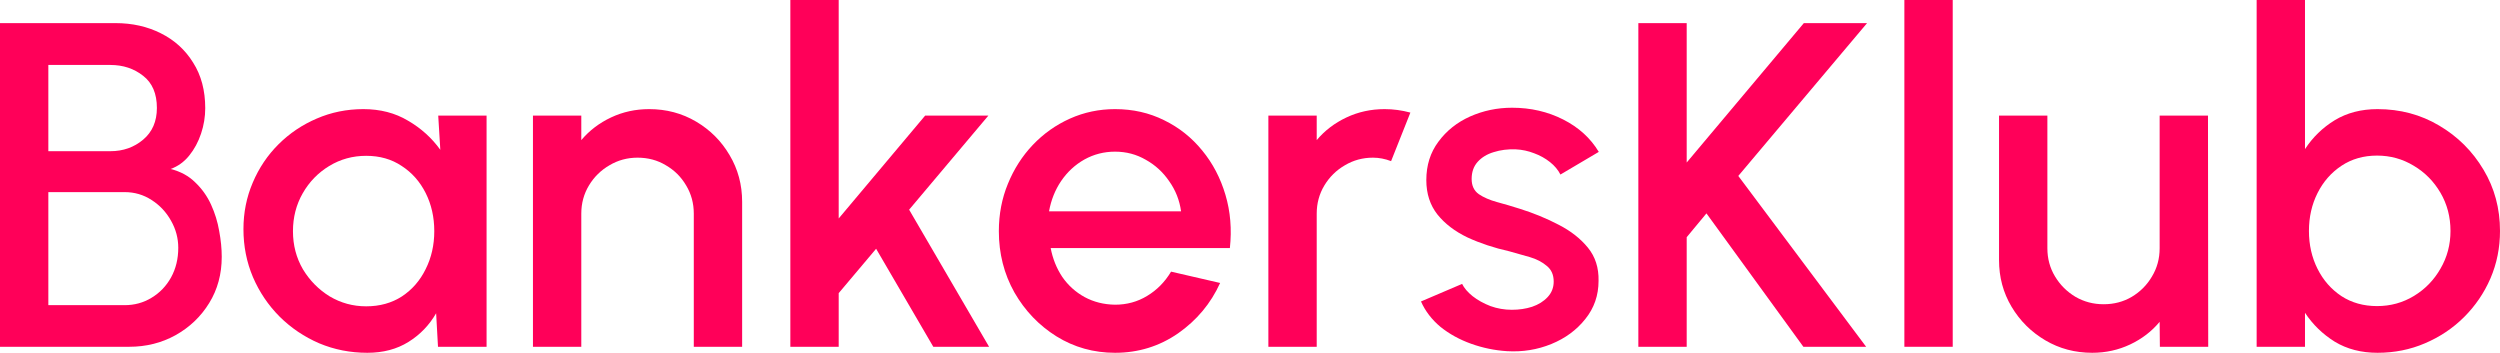 <svg width="574" height="81" viewBox="0 0 574 81" fill="none" xmlns="http://www.w3.org/2000/svg">
<path d="M0 79.62V5.308H26.523C30.365 5.308 33.834 6.087 36.929 7.644C40.06 9.201 42.532 11.448 44.347 14.385C46.197 17.286 47.122 20.772 47.122 24.841C47.122 26.823 46.802 28.769 46.161 30.68C45.521 32.591 44.614 34.272 43.44 35.723C42.266 37.174 40.843 38.2 39.17 38.801C41.447 39.368 43.333 40.394 44.827 41.88C46.357 43.331 47.567 45.029 48.456 46.976C49.345 48.922 49.968 50.939 50.324 53.027C50.715 55.115 50.911 57.096 50.911 58.972C50.911 62.935 49.95 66.474 48.029 69.588C46.108 72.702 43.529 75.161 40.291 76.966C37.089 78.735 33.549 79.62 29.671 79.62H0ZM11.1 70.066H28.604C30.881 70.066 32.944 69.499 34.794 68.367C36.68 67.235 38.174 65.678 39.277 63.696C40.38 61.679 40.931 59.414 40.931 56.902C40.931 54.708 40.38 52.638 39.277 50.691C38.174 48.71 36.68 47.117 34.794 45.914C32.944 44.711 30.881 44.109 28.604 44.109H11.1V70.066ZM11.1 34.714H25.349C28.266 34.714 30.774 33.83 32.873 32.06C34.972 30.291 36.022 27.867 36.022 24.788C36.022 21.497 34.972 19.038 32.873 17.41C30.774 15.747 28.266 14.915 25.349 14.915H11.1V34.714Z" fill="#FF0059"/>
<path d="M100.617 26.54H111.717V79.62H100.563L100.136 71.923C98.571 74.648 96.454 76.842 93.786 78.505C91.118 80.168 87.969 81 84.34 81C80.427 81 76.745 80.275 73.293 78.824C69.843 77.338 66.801 75.285 64.168 72.666C61.571 70.048 59.543 67.04 58.084 63.643C56.626 60.21 55.896 56.53 55.896 52.602C55.896 48.816 56.608 45.26 58.031 41.933C59.454 38.571 61.429 35.634 63.955 33.122C66.481 30.609 69.398 28.645 72.707 27.23C76.051 25.779 79.626 25.054 83.433 25.054C87.311 25.054 90.726 25.938 93.679 27.708C96.668 29.442 99.14 31.671 101.097 34.396L100.617 26.54ZM84.073 70.331C87.204 70.331 89.944 69.57 92.292 68.049C94.64 66.492 96.454 64.404 97.735 61.785C99.051 59.166 99.71 56.265 99.71 53.08C99.71 49.86 99.051 46.94 97.735 44.322C96.419 41.703 94.586 39.633 92.238 38.111C89.926 36.554 87.204 35.776 84.073 35.776C80.978 35.776 78.15 36.554 75.588 38.111C73.027 39.668 70.999 41.756 69.505 44.375C68.01 46.993 67.263 49.895 67.263 53.08C67.263 56.3 68.028 59.219 69.558 61.838C71.123 64.421 73.169 66.492 75.695 68.049C78.257 69.57 81.049 70.331 84.073 70.331Z" fill="#FF0059"/>
<path d="M170.395 46.339V79.62H159.295V49.046C159.295 46.675 158.708 44.516 157.534 42.57C156.395 40.624 154.848 39.084 152.891 37.952C150.97 36.784 148.8 36.2 146.38 36.2C144.032 36.2 141.88 36.784 139.923 37.952C137.966 39.084 136.401 40.624 135.227 42.57C134.053 44.516 133.466 46.675 133.466 49.046V79.62H122.366V26.54H133.466V32.166C135.316 29.973 137.593 28.238 140.297 26.965C143 25.691 145.918 25.054 149.049 25.054C152.998 25.054 156.591 26.009 159.828 27.92C163.066 29.831 165.627 32.397 167.513 35.617C169.434 38.837 170.395 42.411 170.395 46.339Z" fill="#FF0059"/>
<path d="M227.092 79.62H214.284L201.156 57.114L192.564 67.305V79.62H181.464V0H192.564V50.161L212.416 26.54H226.932L208.734 48.144L227.092 79.62Z" fill="#FF0059"/>
<path d="M256.017 81C251.108 81 246.625 79.744 242.569 77.231C238.549 74.719 235.329 71.357 232.91 67.146C230.526 62.9 229.335 58.211 229.335 53.08C229.335 49.187 230.028 45.56 231.416 42.199C232.803 38.801 234.707 35.829 237.126 33.281C239.581 30.698 242.427 28.681 245.665 27.23C248.902 25.779 252.353 25.054 256.017 25.054C260.109 25.054 263.862 25.903 267.278 27.602C270.693 29.265 273.61 31.583 276.03 34.555C278.449 37.492 280.228 40.889 281.366 44.746C282.505 48.568 282.843 52.638 282.38 56.955H241.235C241.698 59.397 242.587 61.608 243.903 63.59C245.255 65.536 246.963 67.075 249.027 68.208C251.126 69.34 253.456 69.924 256.017 69.959C258.721 69.959 261.176 69.287 263.382 67.942C265.623 66.598 267.456 64.74 268.879 62.369L280.139 64.97C278.004 69.676 274.784 73.533 270.48 76.541C266.175 79.514 261.354 81 256.017 81ZM240.862 48.515H271.173C270.818 45.967 269.91 43.667 268.452 41.615C267.029 39.527 265.232 37.881 263.062 36.678C260.927 35.44 258.579 34.82 256.017 34.82C253.492 34.82 251.143 35.422 248.973 36.625C246.839 37.828 245.06 39.474 243.637 41.562C242.249 43.614 241.324 45.932 240.862 48.515Z" fill="#FF0059"/>
<path d="M291.218 79.62V26.54H302.318V32.166C304.168 29.973 306.445 28.238 309.149 26.965C311.853 25.691 314.77 25.054 317.901 25.054C319.893 25.054 321.868 25.319 323.824 25.85L319.395 36.997C318.008 36.466 316.62 36.2 315.233 36.2C312.884 36.2 310.732 36.784 308.775 37.952C306.819 39.084 305.253 40.624 304.079 42.57C302.905 44.516 302.318 46.675 302.318 49.046V79.62H291.218Z" fill="#FF0059"/>
<path d="M346.001 80.628C343.191 80.451 340.451 79.885 337.783 78.93C335.115 77.974 332.766 76.683 330.739 75.055C328.746 73.392 327.252 71.446 326.256 69.216L335.702 65.182C336.164 66.138 336.965 67.075 338.103 67.995C339.277 68.915 340.647 69.676 342.212 70.278C343.778 70.844 345.414 71.127 347.122 71.127C348.794 71.127 350.342 70.897 351.765 70.437C353.223 69.942 354.415 69.199 355.34 68.208C356.265 67.217 356.728 66.031 356.728 64.651C356.728 63.094 356.194 61.891 355.127 61.042C354.095 60.157 352.796 59.485 351.231 59.025C349.666 58.565 348.1 58.123 346.535 57.698C343.048 56.919 339.846 55.858 336.929 54.513C334.047 53.133 331.753 51.381 330.045 49.258C328.337 47.1 327.483 44.463 327.483 41.349C327.483 37.952 328.408 35.015 330.258 32.538C332.108 30.026 334.528 28.097 337.516 26.752C340.54 25.408 343.76 24.735 347.175 24.735C351.444 24.735 355.358 25.638 358.916 27.442C362.473 29.247 365.195 31.724 367.081 34.873L358.275 40.075C357.742 39.014 356.941 38.058 355.874 37.209C354.806 36.36 353.597 35.687 352.245 35.192C350.893 34.661 349.488 34.36 348.029 34.29C346.215 34.219 344.525 34.431 342.959 34.927C341.429 35.387 340.202 36.13 339.277 37.156C338.352 38.182 337.89 39.492 337.89 41.084C337.89 42.641 338.441 43.809 339.544 44.587C340.647 45.33 342.034 45.932 343.706 46.392C345.414 46.852 347.157 47.365 348.936 47.931C352.103 48.922 355.073 50.143 357.848 51.594C360.623 53.009 362.865 54.761 364.572 56.849C366.28 58.936 367.098 61.484 367.027 64.492C367.027 67.819 366.013 70.738 363.985 73.25C361.993 75.763 359.396 77.674 356.194 78.983C352.992 80.292 349.594 80.841 346.001 80.628Z" fill="#FF0059"/>
<path d="M428.464 79.62H414.055L391.801 48.993L387.265 54.46V79.62H376.165V5.308H387.265V37.315L414.162 5.308H428.677L399.112 40.394L428.464 79.62Z" fill="#FF0059"/>
<path d="M437.244 79.62V0H448.344V79.62H437.244Z" fill="#FF0059"/>
<path d="M458.978 59.715V26.54H470.078V57.008C470.078 59.379 470.665 61.537 471.839 63.484C473.013 65.43 474.578 66.987 476.535 68.155C478.492 69.287 480.644 69.853 482.992 69.853C485.376 69.853 487.528 69.287 489.45 68.155C491.406 66.987 492.954 65.43 494.092 63.484C495.267 61.537 495.854 59.379 495.854 57.008V26.54H506.954L507.007 79.62H495.907L495.854 73.887C494.039 76.081 491.78 77.815 489.076 79.089C486.372 80.363 483.473 81 480.377 81C476.428 81 472.835 80.045 469.598 78.134C466.36 76.223 463.781 73.657 461.86 70.437C459.938 67.217 458.978 63.643 458.978 59.715Z" fill="#FF0059"/>
<path d="M545.876 25.054C551.071 25.054 555.785 26.31 560.018 28.822C564.287 31.335 567.685 34.714 570.211 38.961C572.737 43.172 574 47.86 574 53.027C574 56.884 573.271 60.511 571.812 63.908C570.353 67.27 568.325 70.243 565.728 72.826C563.167 75.374 560.178 77.373 556.763 78.824C553.383 80.275 549.754 81 545.876 81C542.141 81 538.868 80.151 536.057 78.452C533.282 76.718 531.005 74.507 529.226 71.817V79.62H518.126V0H529.226V34.237C531.005 31.512 533.282 29.3 536.057 27.602C538.868 25.903 542.141 25.054 545.876 25.054ZM545.77 70.278C548.865 70.278 551.693 69.499 554.255 67.942C556.816 66.385 558.844 64.297 560.338 61.679C561.868 59.06 562.633 56.176 562.633 53.027C562.633 49.807 561.868 46.887 560.338 44.269C558.809 41.65 556.763 39.58 554.201 38.058C551.64 36.501 548.829 35.723 545.77 35.723C542.674 35.723 539.953 36.501 537.605 38.058C535.257 39.615 533.424 41.703 532.108 44.322C530.792 46.94 530.133 49.842 530.133 53.027C530.133 56.212 530.792 59.113 532.108 61.732C533.424 64.351 535.257 66.438 537.605 67.995C539.953 69.517 542.674 70.278 545.77 70.278Z" fill="#FF0059"/>
</svg>
